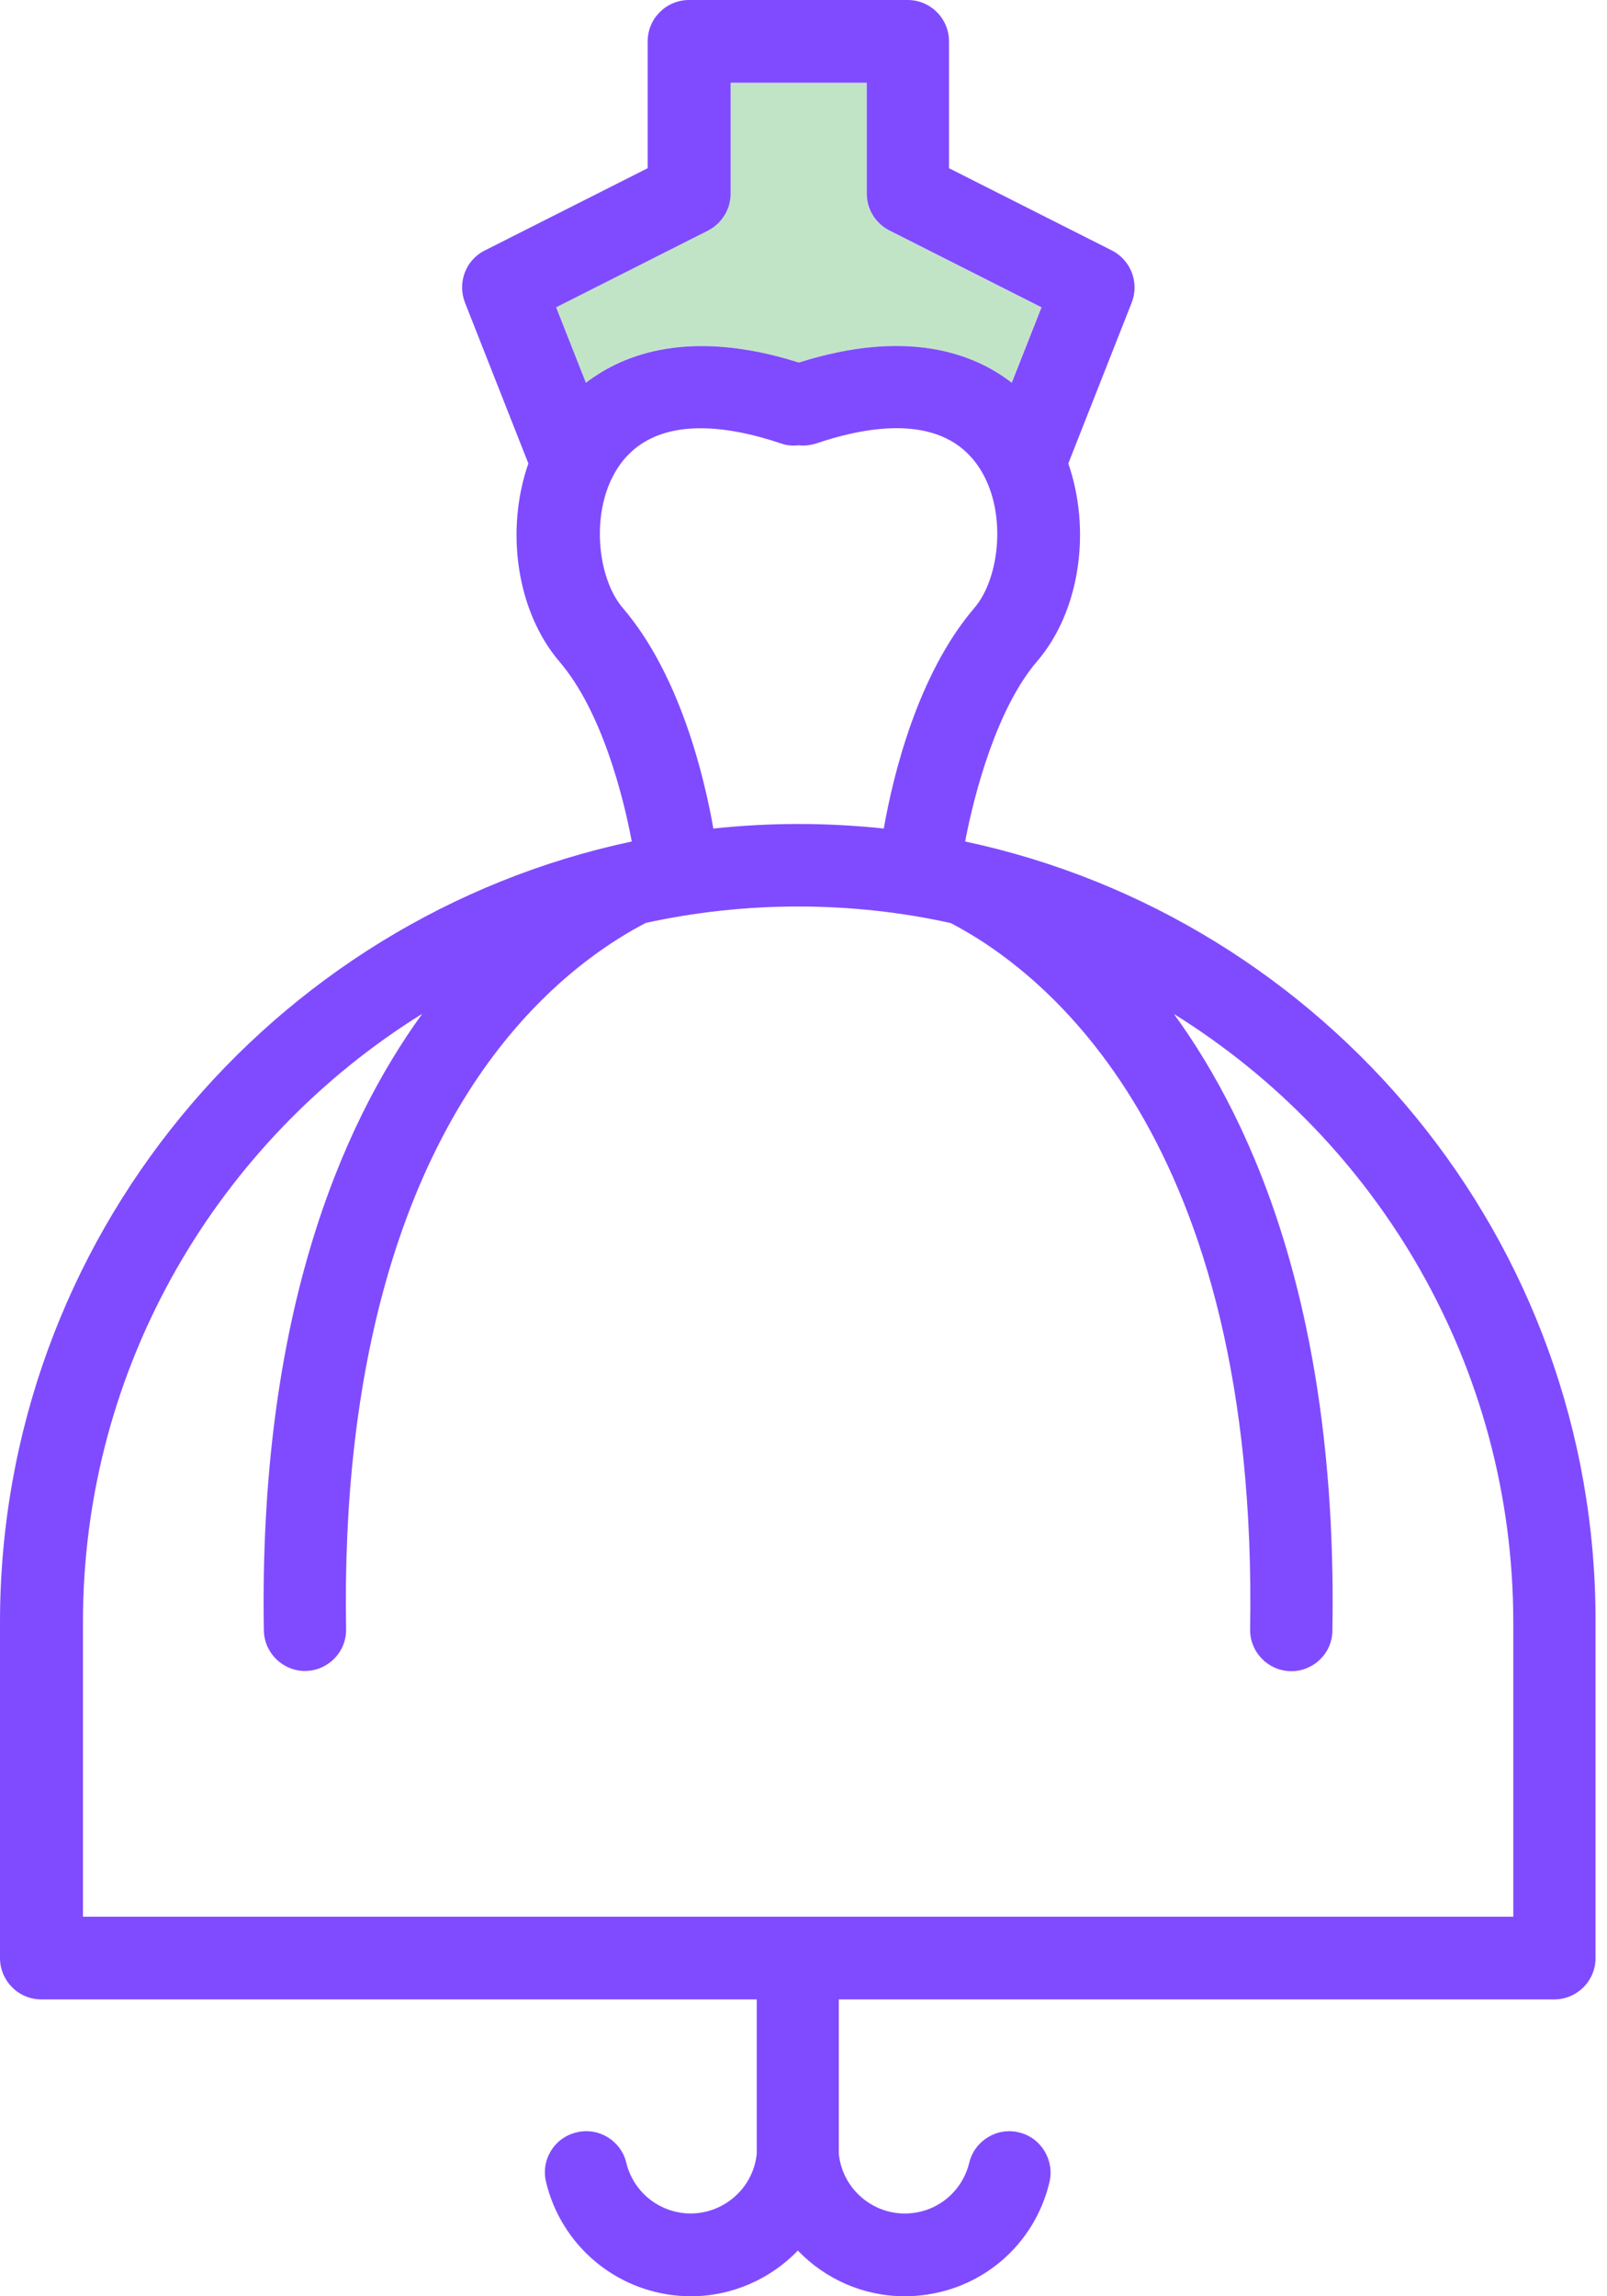 <svg width="70" height="100" viewBox="0 0 70 100" fill="none" xmlns="http://www.w3.org/2000/svg">
<path d="M25.51 16.67C27.183 15.373 30.084 14.304 34.786 15.789C39.478 14.304 42.388 15.383 44.061 16.67L45.358 13.383L38.735 10.038C38.132 9.731 37.745 9.107 37.745 8.434V3.603H31.816V8.434C31.816 9.117 31.43 9.731 30.826 10.038L24.204 13.383L25.51 16.67Z" fill="#C1E4C7"/>
<path d="M42.041 36.646C42.457 34.468 43.437 30.835 45.169 28.806C47.06 26.609 47.535 23.075 46.535 20.184L49.297 13.176C49.634 12.314 49.267 11.334 48.436 10.909L41.338 7.325V1.802C41.338 0.812 40.536 0 39.537 0H30.014C29.024 0 28.212 0.802 28.212 1.802V7.325L21.115 10.909C20.283 11.325 19.917 12.305 20.253 13.176L23.015 20.184C22.006 23.084 22.491 26.609 24.371 28.816C26.213 30.964 27.153 34.686 27.519 36.646C11.819 39.982 0 53.96 0 70.649V85.27C0 86.26 0.802 87.072 1.802 87.072H32.964V93.783C32.815 95.338 31.439 96.496 29.875 96.387C28.618 96.288 27.579 95.407 27.282 94.189C27.054 93.229 26.084 92.625 25.114 92.863C24.144 93.091 23.55 94.061 23.787 95.031C24.451 97.773 26.787 99.762 29.598 99.98C29.766 99.99 29.925 100 30.093 100C31.905 100 33.568 99.238 34.755 98.01C35.943 99.248 37.606 100 39.418 100C39.576 100 39.745 99.99 39.903 99.98C42.724 99.772 45.06 97.783 45.714 95.031C45.941 94.07 45.347 93.091 44.387 92.863C43.427 92.625 42.447 93.229 42.219 94.189C41.922 95.407 40.883 96.298 39.626 96.387C38.062 96.506 36.686 95.338 36.537 93.783V87.072H67.7C68.689 87.072 69.501 86.27 69.501 85.27V70.649C69.541 53.969 57.741 39.992 42.041 36.646ZM31.825 8.434V3.603H37.755V8.434C37.755 9.117 38.141 9.731 38.745 10.038L45.367 13.383L44.071 16.67C42.398 15.373 39.487 14.304 34.795 15.789C30.103 14.304 27.193 15.383 25.52 16.67L24.223 13.383L30.845 10.038C31.439 9.731 31.825 9.117 31.825 8.434ZM27.123 26.47C26.005 25.163 25.678 22.194 26.945 20.323C28.489 18.036 31.647 18.511 34.023 19.313C34.28 19.402 34.538 19.422 34.785 19.392C35.033 19.422 35.3 19.392 35.547 19.313C37.923 18.511 41.081 18.026 42.625 20.323C43.892 22.194 43.566 25.163 42.447 26.47C39.953 29.38 38.893 33.825 38.497 36.082C37.28 35.953 36.042 35.884 34.785 35.884C33.528 35.884 32.291 35.953 31.073 36.082C30.677 33.825 29.618 29.38 27.123 26.47ZM65.947 83.469H3.613V70.649C3.613 59.473 9.533 49.654 18.392 44.15C14.839 49.05 11.265 57.385 11.493 71.006C11.513 71.986 12.314 72.768 13.284 72.768C13.294 72.768 13.304 72.768 13.314 72.768C14.304 72.748 15.096 71.936 15.076 70.936C14.878 59.701 17.412 50.693 22.382 44.862C24.51 42.368 26.668 40.952 28.133 40.19C30.271 39.725 32.489 39.477 34.765 39.477C37.052 39.477 39.279 39.725 41.417 40.2C45.466 42.308 54.821 49.525 54.455 70.946C54.435 71.936 55.227 72.758 56.217 72.778C56.227 72.778 56.236 72.778 56.246 72.778C57.226 72.778 58.028 71.996 58.038 71.016C58.276 57.395 54.702 49.06 51.138 44.16C59.998 49.663 65.918 59.483 65.918 70.659V83.469H65.947Z" fill="#804BFF"/>
</svg>
